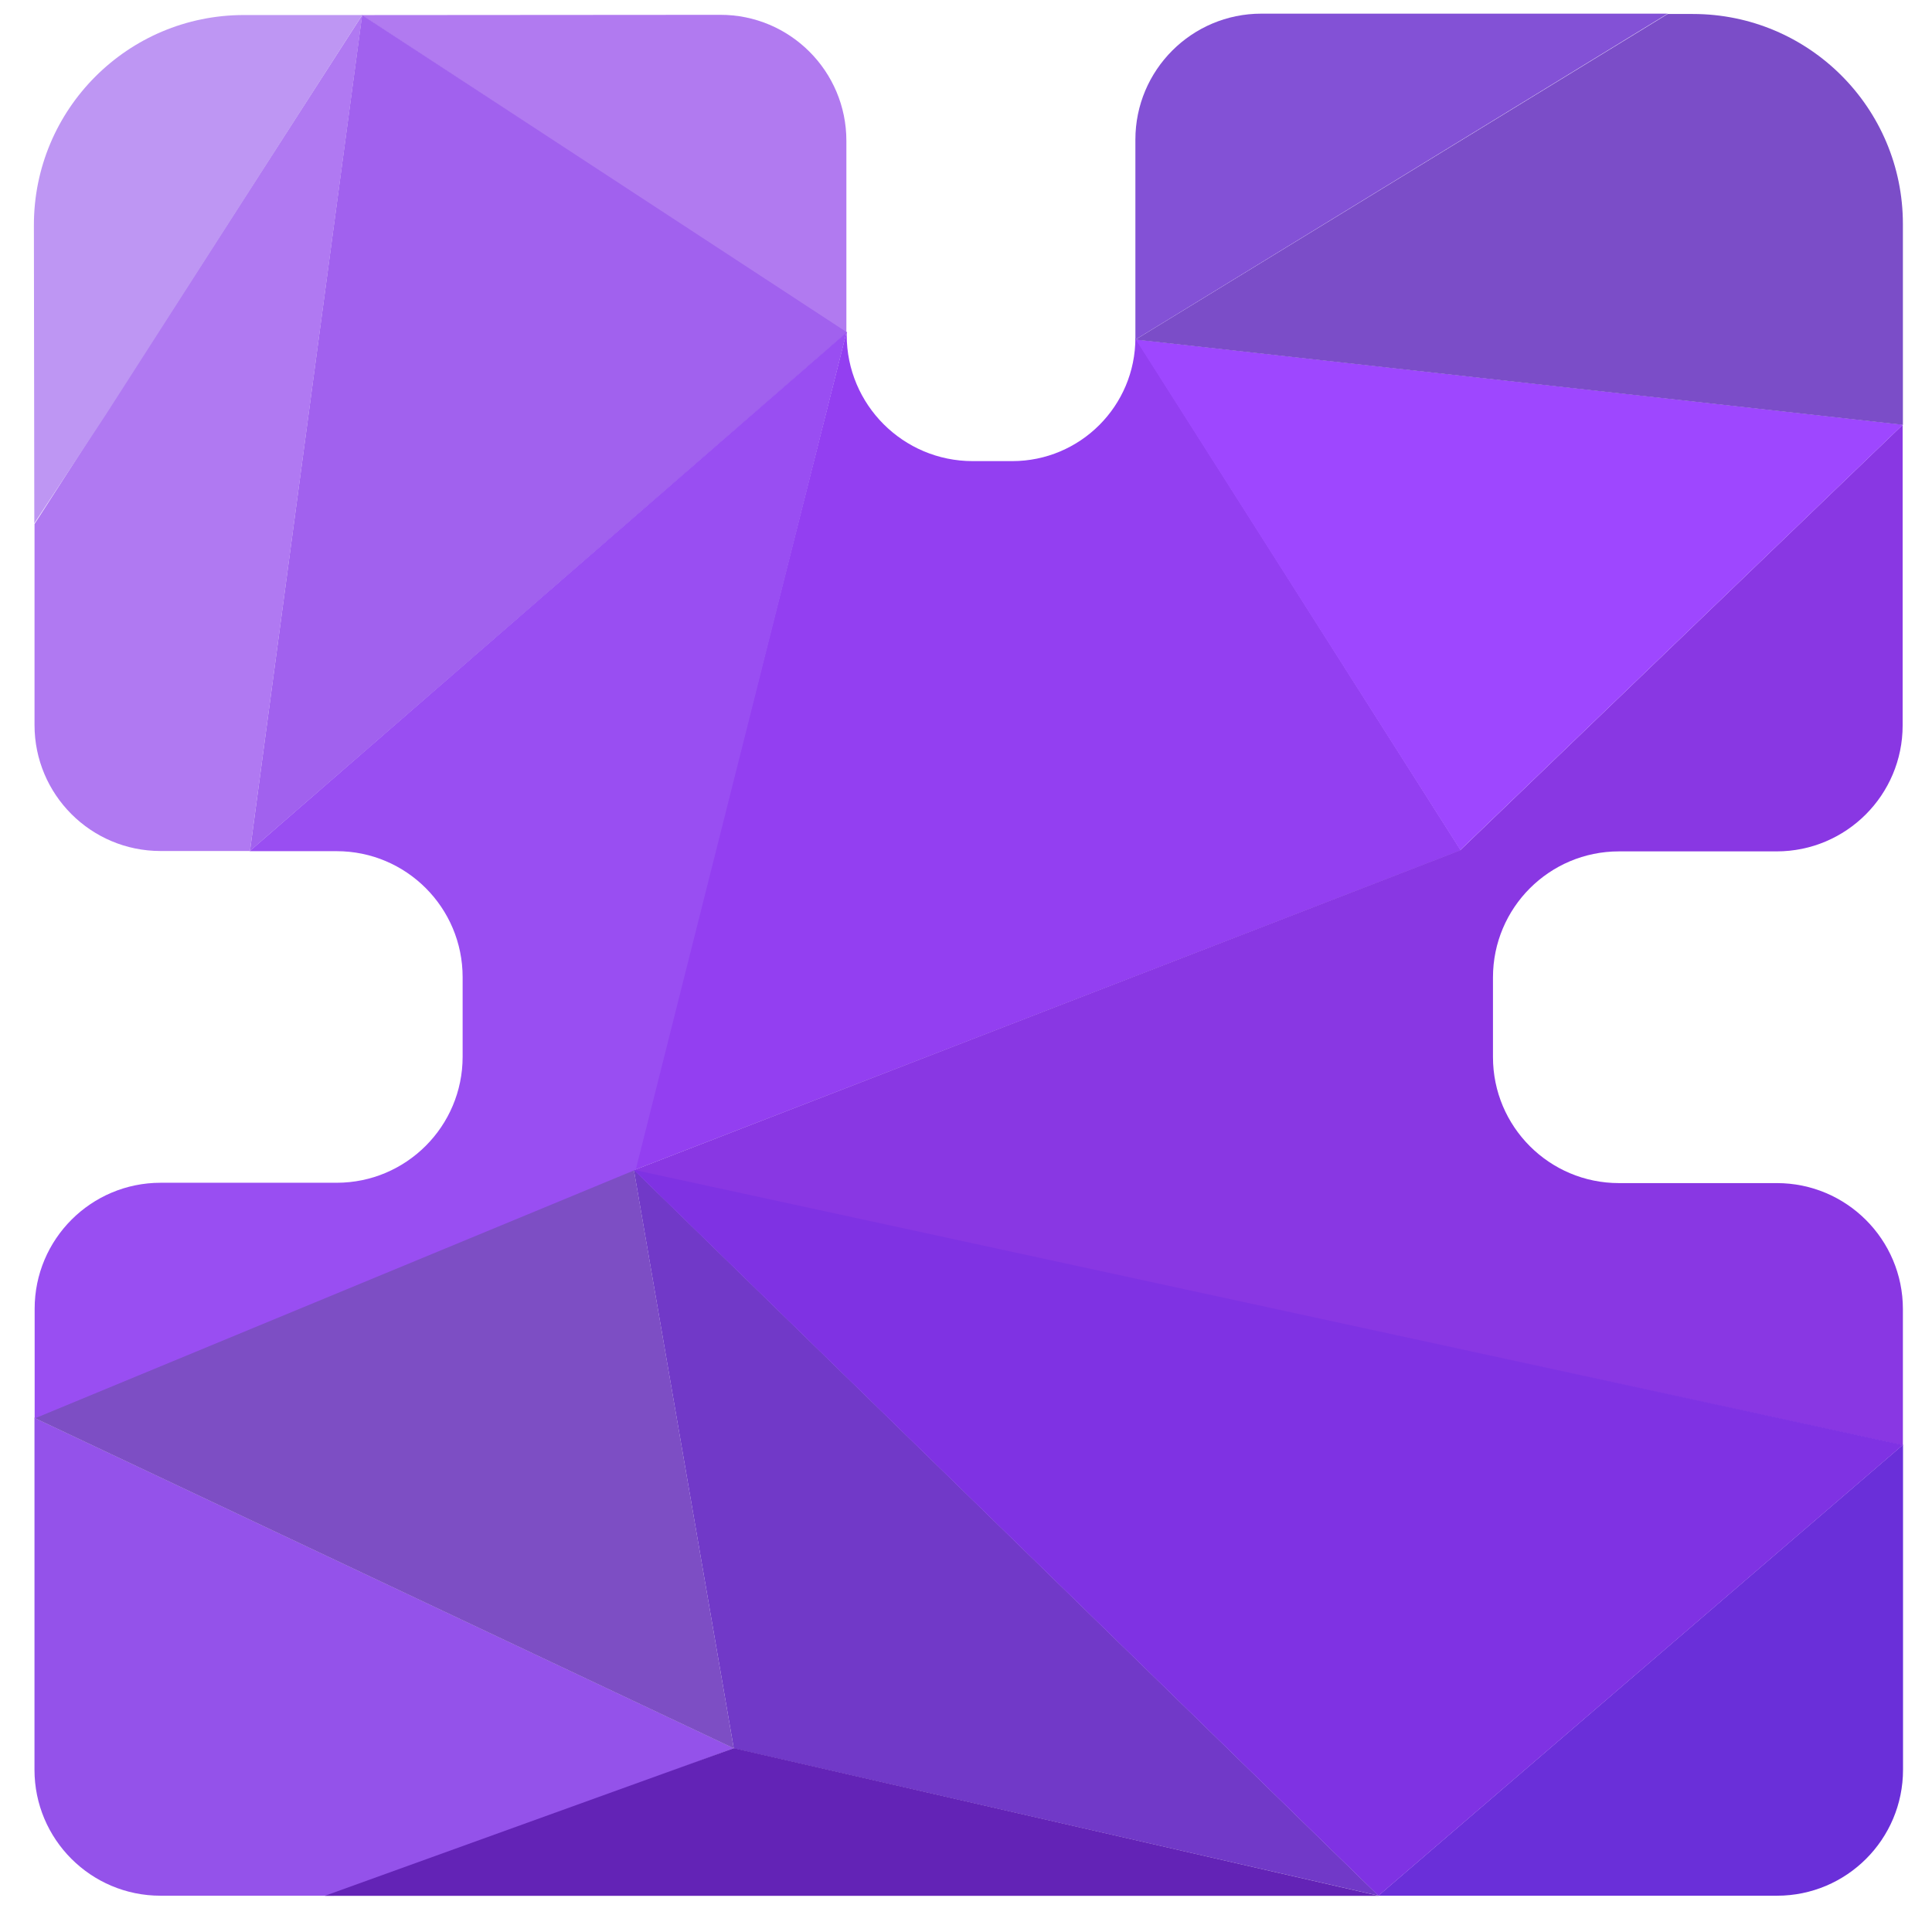 <svg width="46" height="46" viewBox="0 0 46 46" fill="none" xmlns="http://www.w3.org/2000/svg">
<g clip-path="url(#clip0_2179_16808)">
<path d="M34.781 20.245L15.106 27.857L20.16 7.887V7.979C20.16 9.635 21.503 10.979 23.16 10.979H24.1C25.72 10.979 27.033 9.666 27.033 8.046L34.781 20.245Z" fill="#933FF1"/>
<path d="M5.952 20.262L8.624 0.358L0.822 12.476V17.262C0.822 18.919 2.165 20.262 3.822 20.262H5.952Z" fill="#B079F2"/>
<path d="M45.301 17.271V10.116L34.765 20.244L15.058 27.874L45.307 34.414V31.169C45.307 29.513 43.964 28.169 42.307 28.169H38.547C36.89 28.169 35.547 26.826 35.547 25.169V23.271C35.547 21.614 36.89 20.271 38.547 20.271H40.424H42.301C43.958 20.271 45.301 18.927 45.301 17.271Z" fill="#8937E3"/>
<path d="M45.308 10.111L27.04 8.082L34.77 20.239L45.308 10.111Z" fill="#9E47FF"/>
<path d="M32.818 45.136L45.31 34.398V42.136C45.31 43.793 43.967 45.136 42.31 45.136H32.818Z" fill="#6A2FD9"/>
<path d="M0.821 33.759L17.473 41.625L7.947 45.136H3.821C2.164 45.136 0.821 43.793 0.821 42.136V33.759Z" fill="#9452EA"/>
<path d="M17.471 41.627L15.091 27.846L0.818 33.76L17.471 41.627Z" fill="#7D4EC4"/>
<path d="M15.09 27.847L32.823 45.136L17.471 41.629L15.09 27.847Z" fill="#7139C8"/>
<path d="M45.307 34.404L15.085 27.852L32.82 45.137L45.307 34.404Z" fill="#7F32E3"/>
<path d="M45.307 5.333L45.307 10.115L27.035 8.086L39.707 0.333L40.307 0.333C43.069 0.333 45.307 2.571 45.307 5.333Z" fill="#7B4DC8"/>
<path d="M20.152 3.353L20.152 7.936L8.611 0.359L17.15 0.353C18.808 0.351 20.152 1.695 20.152 3.353Z" fill="#B17AF0"/>
<path d="M5.952 20.26L8.622 0.358L20.171 7.916L5.952 20.26Z" fill="#A161EE"/>
<path d="M0.807 5.366L0.817 12.46L2.526 9.863L8.624 0.358L5.807 0.358C3.042 0.358 0.803 2.601 0.807 5.366Z" fill="#BE96F3"/>
<path d="M20.155 7.916L5.943 20.266L8.015 20.266C9.672 20.266 11.015 21.609 11.015 23.266L11.015 25.161C11.015 26.817 9.672 28.161 8.015 28.161L3.825 28.161C2.168 28.161 0.825 29.504 0.825 31.161L0.825 33.772L15.137 27.85L20.155 7.916Z" fill="#994EF2"/>
<path d="M39.708 0.325L30.033 0.325C28.376 0.325 27.033 1.668 27.033 3.325L27.033 8.087L39.708 0.325Z" fill="#8351D6"/>
<path d="M7.733 45.139L17.473 41.623L32.832 45.139L7.733 45.139Z" fill="#6323B6"/>
</g>
<defs>
<clipPath id="clip0_2179_16808">
<rect width="45" height="45.626" fill="white" transform="translate(0.525)"/>
</clipPath>
</defs>
</svg>
